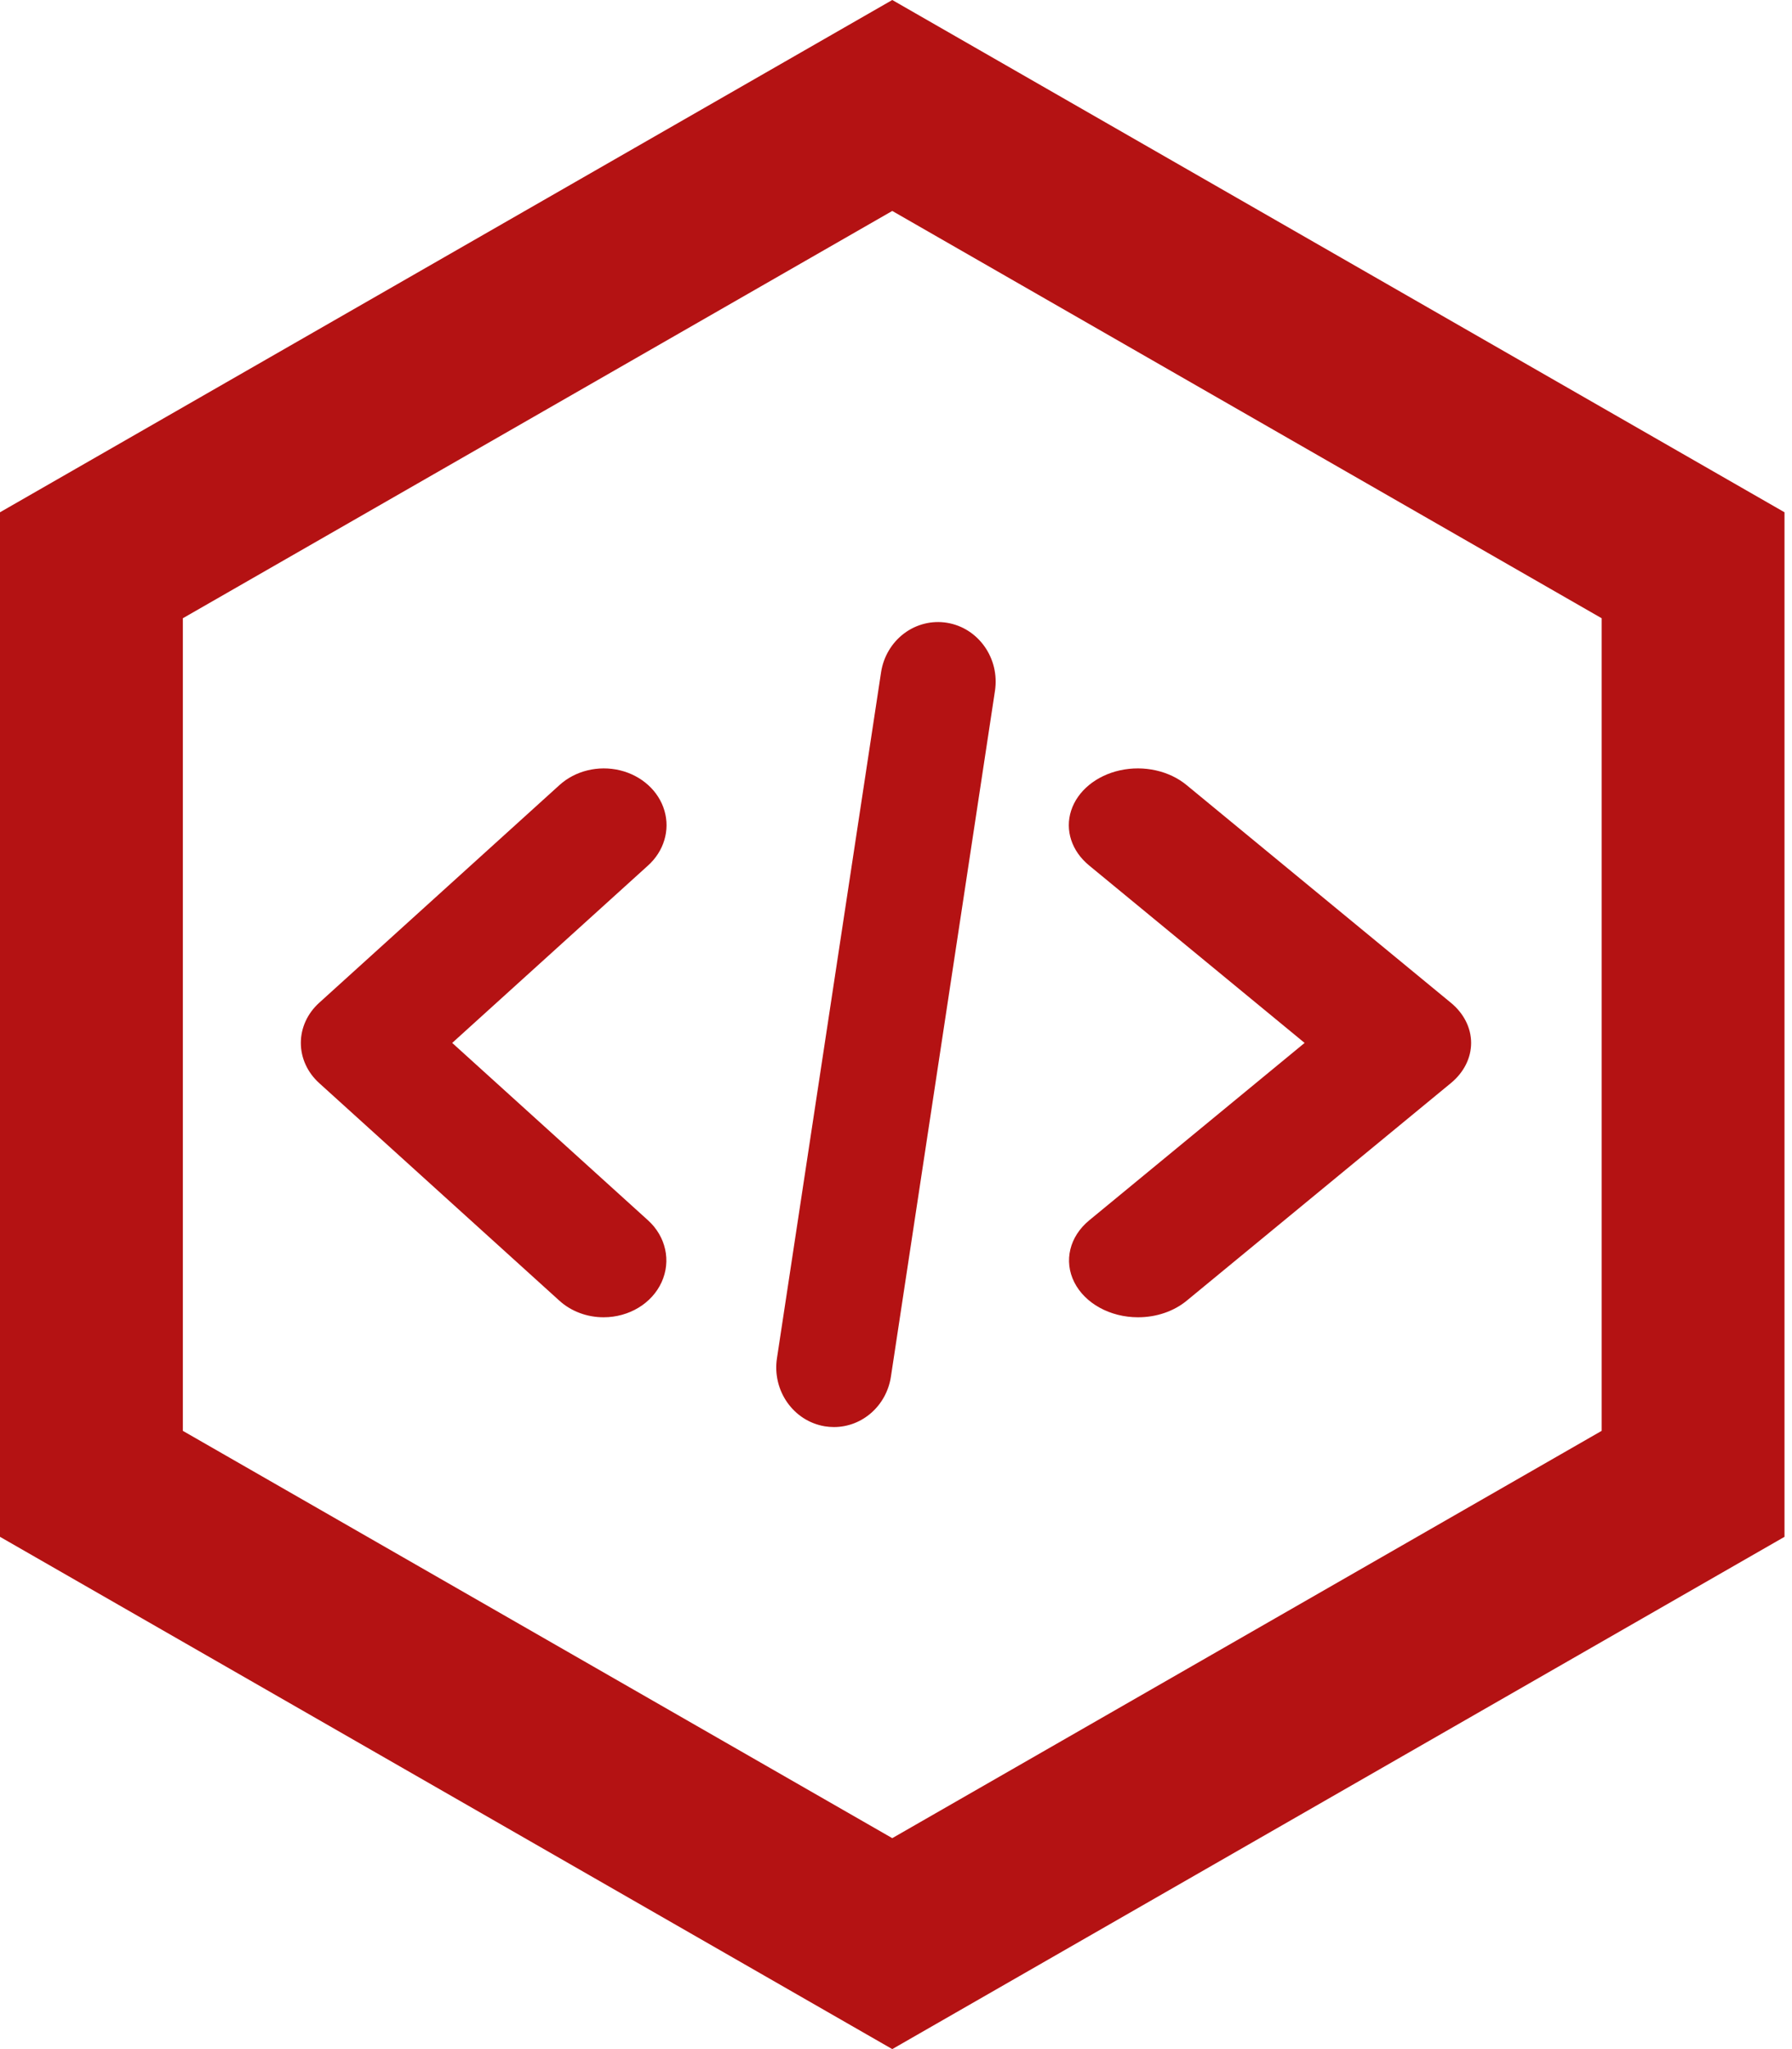 <svg width="49" height="56" viewBox="0 0 49 56" fill="none" xmlns="http://www.w3.org/2000/svg">
<path fill-rule="evenodd" clip-rule="evenodd" d="M5 16.896L24.398 5.765L43.795 16.896V39.104L24.398 50.235L5 39.104V16.896ZM24.398 0L48.795 14V42L24.398 56L0 42V14L24.398 0ZM29.375 35.042C29.667 35.622 30.355 36 31.117 36C31.618 36.001 32.098 35.837 32.451 35.545L39.673 29.6C40.027 29.309 40.226 28.914 40.226 28.502C40.226 28.091 40.027 27.696 39.673 27.405L32.45 21.459C31.975 21.064 31.279 20.909 30.626 21.052C29.973 21.196 29.463 21.615 29.289 22.153C29.115 22.69 29.304 23.263 29.784 23.655L35.673 28.502L29.784 33.35C29.244 33.794 29.083 34.462 29.375 35.042ZM16.506 36C16.052 36.001 15.615 35.837 15.294 35.545L8.728 29.6C8.406 29.309 8.226 28.914 8.226 28.502C8.226 28.091 8.406 27.696 8.728 27.405L15.294 21.459C15.726 21.064 16.359 20.909 16.953 21.052C17.546 21.196 18.01 21.615 18.168 22.153C18.326 22.69 18.154 23.263 17.718 23.655L12.365 28.502L17.719 33.35C18.209 33.794 18.356 34.462 18.09 35.042C17.825 35.622 17.2 36 16.506 36ZM21.245 37.118C21.11 38.006 21.697 38.839 22.556 38.98C22.638 38.993 22.72 39 22.803 39C23.579 39 24.24 38.416 24.361 37.623L27.206 18.881C27.341 17.993 26.753 17.159 25.893 17.02C25.48 16.953 25.058 17.058 24.72 17.312C24.382 17.567 24.155 17.95 24.091 18.377L21.245 37.118Z" fill="#B41213"/>
</svg>
